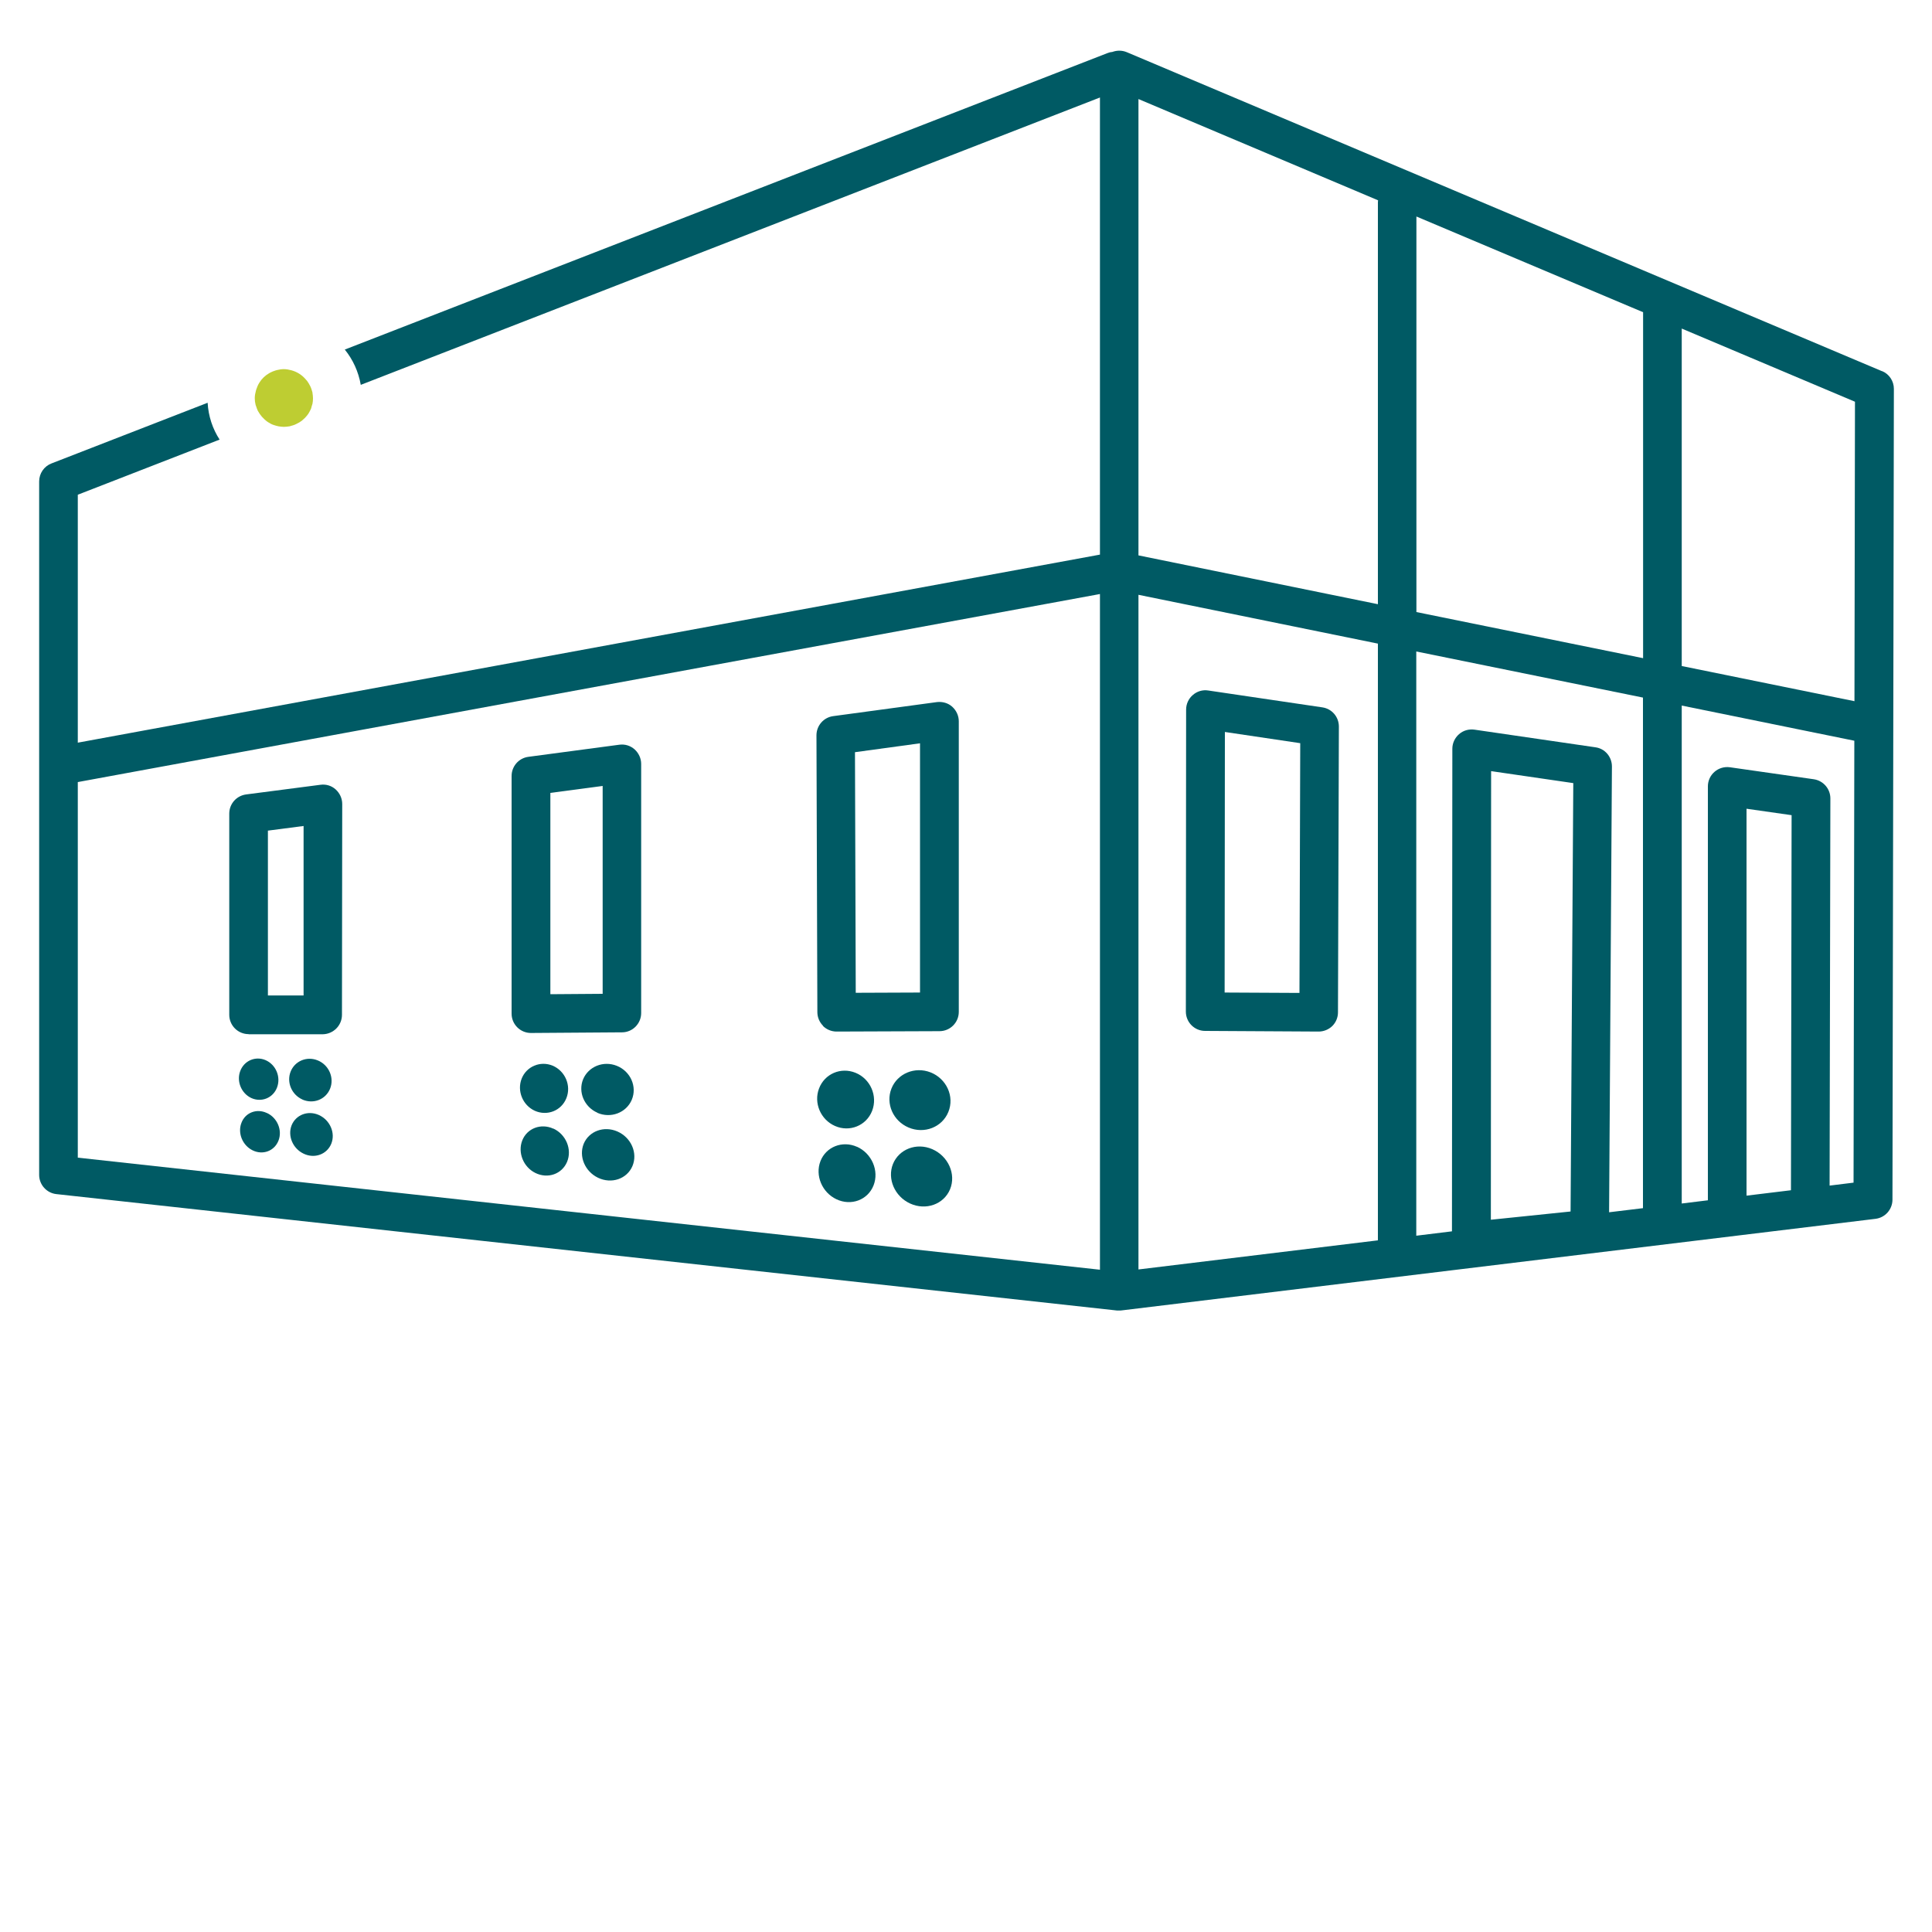 <?xml version="1.0" encoding="UTF-8"?><svg id="Arbeitsebende" xmlns="http://www.w3.org/2000/svg" viewBox="0 0 150 150"><defs><style>.cls-1{fill:none;}.cls-2{fill:#005a64;}.cls-3{fill:#becd32;}</style></defs><polygon class="cls-1" points="100.95 57.69 95.1 56.83 95.08 77.04 100.9 77.08 100.95 57.69"/><path class="cls-1" d="m88.4,98.57l18.59-2.26v-46.34l-18.59-3.79v52.38Zm3.71-43.48c0-.44.19-.85.52-1.13.33-.28.77-.42,1.2-.35l8.86,1.31c.74.11,1.28.74,1.28,1.49l-.07,22.19c0,.4-.16.78-.44,1.06-.28.28-.66.43-1.06.43h0l-8.81-.05c-.83,0-1.49-.68-1.49-1.5l.02-23.45Z"/><path class="cls-1" d="m6.04,89.88l79.36,8.71v-52.47L6.04,60.71v29.16Zm15.56-1.32c-.31.81-1.22,1.14-2.01.75-.78-.38-1.16-1.33-.87-2.12.3-.79,1.18-1.15,1.97-.78.81.37,1.21,1.34.9,2.15Zm-2.96-5.4c.3-.8,1.18-1.19,1.97-.85.8.34,1.21,1.3.89,2.12-.31.82-1.21,1.18-2,.82-.78-.36-1.16-1.29-.86-2.09Zm7.08,5.64c-.34.83-1.3,1.17-2.15.77-.83-.4-1.25-1.38-.93-2.2.32-.82,1.26-1.19,2.12-.8.86.39,1.3,1.39.96,2.23Zm-3.17-5.59c.32-.83,1.26-1.23,2.11-.88.86.36,1.3,1.34.96,2.19-.34.85-1.3,1.22-2.15.85-.83-.37-1.24-1.33-.93-2.16Zm21.46,7c-.39.96-1.5,1.34-2.46.87-.94-.47-1.39-1.59-1.02-2.53.37-.94,1.45-1.36,2.41-.91.98.45,1.46,1.61,1.07,2.58Zm-3.52-6.45c.37-.96,1.45-1.42,2.41-1.01.98.41,1.46,1.55,1.06,2.53-.39.98-1.5,1.4-2.45.97-.94-.43-1.39-1.53-1.02-2.49Zm8.6,6.78c-.43,1-1.63,1.4-2.67.9-1.02-.49-1.51-1.67-1.11-2.64.41-.98,1.57-1.41,2.62-.95,1.07.47,1.59,1.68,1.16,2.69Zm-3.83-6.73c.41-1,1.57-1.47,2.62-1.05,1.06.43,1.59,1.61,1.16,2.64-.43,1.02-1.63,1.46-2.67,1.01-1.02-.45-1.51-1.6-1.11-2.59Zm22.56,8.23c-.45,1.13-1.75,1.61-2.88,1.07-1.12-.53-1.67-1.85-1.24-2.96.43-1.12,1.69-1.62,2.84-1.11,1.16.51,1.74,1.86,1.29,3.01Zm-4.25-7.53c.43-1.13,1.69-1.68,2.83-1.22,1.16.47,1.74,1.8,1.29,2.96-.45,1.15-1.74,1.67-2.88,1.17-1.12-.49-1.67-1.79-1.24-2.91Zm10.18,7.82c-.48,1.18-1.88,1.66-3.1,1.1-1.2-.55-1.79-1.92-1.33-3.07.46-1.16,1.82-1.68,3.05-1.15,1.25.53,1.87,1.94,1.38,3.12Zm-4.56-7.81c.46-1.17,1.82-1.74,3.04-1.26,1.24.49,1.87,1.87,1.38,3.07-.48,1.19-1.87,1.73-3.09,1.21-1.2-.51-1.79-1.85-1.33-3.02Zm-4.53-28.92l8.05-1.09c.43-.05.86.07,1.19.36s.51.7.51,1.13v22.56c0,.83-.67,1.5-1.5,1.5l-7.99.03h0c-.4,0-.78-.16-1.06-.44-.28-.28-.44-.66-.44-1.06l-.07-21.49c0-.75.55-1.39,1.3-1.49Zm-24.95,4.65c0-.75.56-1.39,1.3-1.49l7.06-.94c.43-.06.86.07,1.19.36.33.28.51.7.51,1.13v19.34c0,.82-.67,1.49-1.49,1.5l-7.06.05h0c-.4,0-.78-.16-1.06-.44-.28-.28-.44-.67-.44-1.06v-18.45Zm-21.93,2.92c0-.75.56-1.39,1.31-1.49l5.77-.75c.43-.06.86.08,1.18.36s.51.7.51,1.13l-.02,16.37c0,.83-.67,1.5-1.5,1.5h-5.75s0,.01,0,.01c-.4,0-.78-.16-1.06-.44-.28-.28-.44-.66-.44-1.06v-15.62Z"/><polygon class="cls-1" points="71.43 77.06 71.43 57.72 66.38 58.4 66.44 77.08 71.43 77.06"/><path class="cls-1" d="m88.4,43.13l18.59,3.79V15.64s0-.06,0-.09l-18.6-7.86v35.43Z"/><polygon class="cls-1" points="46.79 61.03 42.73 61.57 42.73 77.19 46.79 77.17 46.79 61.03"/><polygon class="cls-1" points="23.56 64.13 20.8 64.49 20.8 77.29 23.55 77.29 23.56 64.13"/><path class="cls-1" d="m130.59,93.44l2.03-.25v-32.14c0-.43.19-.85.52-1.13.33-.29.77-.41,1.19-.35l6.51.93c.74.11,1.29.74,1.29,1.49l-.06,30.06,1.86-.23.06-34.32-13.4-2.73v38.66Z"/><polygon class="cls-1" points="115.76 94.7 121.95 94.07 122.17 60.8 115.79 59.87 115.76 94.7"/><polygon class="cls-1" points="135.62 92.83 139.07 92.41 139.12 63.29 135.62 62.79 135.62 92.83"/><polygon class="cls-1" points="130.59 51.72 144 54.45 144.04 31.2 130.59 25.52 130.59 51.72"/><polygon class="cls-1" points="109.99 47.52 127.59 51.1 127.59 24.25 109.99 16.82 109.99 47.52"/><path class="cls-1" d="m109.99,95.94l2.77-.34.03-37.47c0-.44.19-.85.52-1.13s.76-.41,1.2-.35l9.39,1.37c.74.11,1.29.75,1.28,1.49l-.22,34.61,2.64-.32v-39.64l-17.6-3.58v45.36Z"/><path class="cls-2" d="m66.54,89.04c-1.14-.51-2.41,0-2.84,1.11-.43,1.11.12,2.43,1.24,2.96,1.14.54,2.43.06,2.88-1.07.45-1.14-.13-2.49-1.29-3.01Z"/><path class="cls-2" d="m70.54,87.54c1.22.52,2.61-.02,3.09-1.21.49-1.2-.14-2.58-1.38-3.07-1.22-.48-2.58.09-3.04,1.26-.46,1.17.13,2.51,1.33,3.02Z"/><path class="cls-2" d="m64.83,87.42c1.13.5,2.43-.02,2.88-1.17.45-1.16-.13-2.49-1.29-2.96-1.14-.46-2.4.08-2.83,1.22-.43,1.12.12,2.42,1.24,2.91Z"/><path class="cls-2" d="m72.38,89.22c-1.23-.53-2.58,0-3.05,1.15-.46,1.15.13,2.52,1.33,3.07,1.22.56,2.61.07,3.1-1.1.49-1.18-.14-2.58-1.38-3.12Z"/><path class="cls-2" d="m42.96,87.63c-.96-.44-2.04-.03-2.41.91-.37.94.08,2.07,1.02,2.53.96.47,2.06.09,2.46-.87.4-.97-.09-2.13-1.07-2.58Z"/><path class="cls-2" d="m41.52,86.24c.96.43,2.06,0,2.45-.97.4-.98-.09-2.12-1.06-2.53-.96-.4-2.04.06-2.41,1.01-.37.95.08,2.06,1.02,2.49Z"/><path class="cls-2" d="m47.94,87.85c-1.05-.46-2.21-.03-2.62.95-.4.98.09,2.15,1.11,2.64,1.04.5,2.24.1,2.67-.9.43-1.01-.09-2.22-1.16-2.69Z"/><path class="cls-2" d="m46.38,86.4c1.04.45,2.24,0,2.67-1.01.43-1.02-.09-2.21-1.16-2.64-1.05-.42-2.21.06-2.62,1.05-.4.99.09,2.14,1.11,2.59Z"/><path class="cls-2" d="m24.76,86.57c-.85-.38-1.79-.02-2.12.8-.32.82.09,1.8.93,2.2.85.41,1.81.06,2.15-.77.34-.84-.1-1.84-.96-2.23Z"/><path class="cls-2" d="m20.71,86.41c-.79-.37-1.68-.02-1.97.78-.3.79.09,1.74.87,2.12.79.39,1.69.06,2.01-.75.32-.81-.09-1.78-.9-2.15Z"/><path class="cls-2" d="m23.48,85.37c.85.37,1.81,0,2.15-.85.34-.85-.1-1.84-.96-2.19-.85-.35-1.79.05-2.11.88-.32.83.09,1.79.93,2.16Z"/><path class="cls-2" d="m19.51,85.25c.79.36,1.69,0,2-.82.31-.82-.09-1.77-.89-2.12-.79-.34-1.67.04-1.97.85-.3.8.09,1.73.86,2.09Z"/><path class="cls-2" d="m146.12,28.82L87.48,4.05c-.36-.15-.76-.15-1.11-.02-.13.01-.26.04-.38.09L26.77,27.14c.63.78,1.06,1.71,1.24,2.74L85.4,7.57v35.49L6.04,57.66v-19.25l11.01-4.28c-.54-.83-.87-1.81-.93-2.86l-12.12,4.71c-.58.22-.96.78-.96,1.4v53.84c0,.76.58,1.41,1.34,1.49l82.36,9.04c.05,0,.11,0,.16,0,0,0,0,0,0,0,0,0,0,0,0,0,0,0,0,0,0,0,0,0,0,0,0,0,.06,0,.12,0,.18-.01l58.53-7.11c.75-.09,1.32-.73,1.32-1.49l.11-62.95c0-.6-.36-1.15-.92-1.38Zm-60.73,69.76L6.04,89.88v-29.16l79.36-14.6v52.47Zm21.59-2.28l-18.59,2.26v-52.38l18.59,3.79v46.34Zm0-80.66v31.27l-18.59-3.79V7.69l18.6,7.86s0,.06,0,.09Zm14.96,78.42l-6.19.64.02-34.83,6.38.93-.21,33.27Zm5.63-.26l-2.64.32.22-34.61c0-.75-.54-1.39-1.28-1.49l-9.39-1.37c-.44-.06-.87.06-1.2.35s-.52.7-.52,1.13l-.03,37.47-2.77.34v-45.36l17.6,3.58v39.64Zm0-42.7l-17.6-3.58v-30.71l17.6,7.43v26.86Zm11.48,41.31l-3.45.42v-30.04l3.5.5-.05,29.12Zm4.86-.59l-1.86.23.06-30.06c0-.75-.55-1.38-1.29-1.49l-6.51-.93c-.43-.06-.87.07-1.19.35-.33.28-.52.7-.52,1.13v32.14l-2.03.25v-38.66l13.4,2.73-.06,34.32Zm.07-37.38l-13.41-2.73v-26.2l13.45,5.68-.04,23.25Z"/><path class="cls-2" d="m19.3,80.3h5.75c.83-.01,1.5-.68,1.5-1.51l.02-16.37c0-.43-.19-.84-.51-1.13s-.75-.42-1.18-.36l-5.77.75c-.75.1-1.31.73-1.31,1.49v15.62c0,.4.16.78.44,1.06.28.28.66.44,1.06.44Zm1.5-15.81l2.77-.36v13.16s-2.77,0-2.77,0v-12.8Z"/><path class="cls-2" d="m41.23,80.2h0l7.06-.05c.83,0,1.49-.68,1.49-1.5v-19.34c0-.43-.19-.84-.51-1.13-.33-.29-.75-.42-1.19-.36l-7.06.94c-.75.1-1.3.74-1.3,1.49v18.45c0,.4.16.78.44,1.06.28.28.66.44,1.06.44Zm1.5-18.64l4.06-.54v16.14l-4.06.03v-15.63Z"/><path class="cls-2" d="m63.89,79.65c.28.28.66.44,1.06.44h0l7.99-.03c.83,0,1.5-.67,1.5-1.5v-22.56c0-.43-.19-.84-.51-1.13s-.76-.41-1.19-.36l-8.05,1.09c-.75.1-1.3.74-1.3,1.49l.07,21.49c0,.4.16.78.44,1.06Zm7.54-21.93v19.34l-4.99.02-.06-18.68,5.05-.69Z"/><path class="cls-2" d="m93.57,80.04l8.81.05h0c.4,0,.78-.16,1.06-.43.28-.28.44-.66.44-1.06l.07-22.19c0-.75-.54-1.38-1.28-1.49l-8.86-1.31c-.43-.07-.87.06-1.2.35-.33.28-.52.7-.52,1.13l-.02,23.45c0,.83.67,1.5,1.49,1.5Zm1.53-23.21l5.85.87-.06,19.39-5.81-.03.02-20.22Z"/><path class="cls-3" d="m24.26,30.48s-.02-.1-.04-.14c-.02-.08-.05-.17-.08-.24-.02-.06-.05-.11-.08-.17-.03-.06-.06-.12-.1-.18-.04-.06-.08-.12-.12-.18-.03-.04-.06-.07-.09-.1-.29-.35-.68-.6-1.12-.72,0,0,0,0,0,0h0c-.19-.05-.39-.09-.59-.09-.18,0-.36.03-.53.07-.05.01-.09.03-.14.04-.13.04-.25.09-.37.15-.04.02-.07.04-.11.06-.31.18-.57.43-.76.74-.1.16-.17.33-.23.51-.01.03-.02.07-.03.1-.05.19-.09.38-.09.58,0,.17.02.34.06.5,0,.04.03.08.04.12.04.12.08.24.13.35.02.04.04.07.06.1.07.12.14.23.23.33.02.02.03.04.05.06.11.12.22.23.35.33.07.06.15.1.24.15.03.02.07.04.1.06.07.03.14.07.22.09.06.02.13.04.2.06.06.02.11.03.17.04.13.02.27.04.41.04.15,0,.29-.02.43-.04.05,0,.09-.03.14-.04.09-.02.18-.05.26-.08.05-.02.1-.05.15-.07.07-.04.14-.07.21-.11.05-.03.1-.07.15-.1.06-.04.12-.09.17-.14.05-.04.09-.09.14-.13.05-.05.09-.11.14-.16.04-.05.08-.1.12-.16.04-.06.07-.12.1-.18.03-.06.06-.12.09-.18.03-.07.04-.14.06-.21.02-.06.04-.13.06-.19h0c.03-.14.04-.28.04-.43s-.02-.28-.04-.42Z"/></svg>
